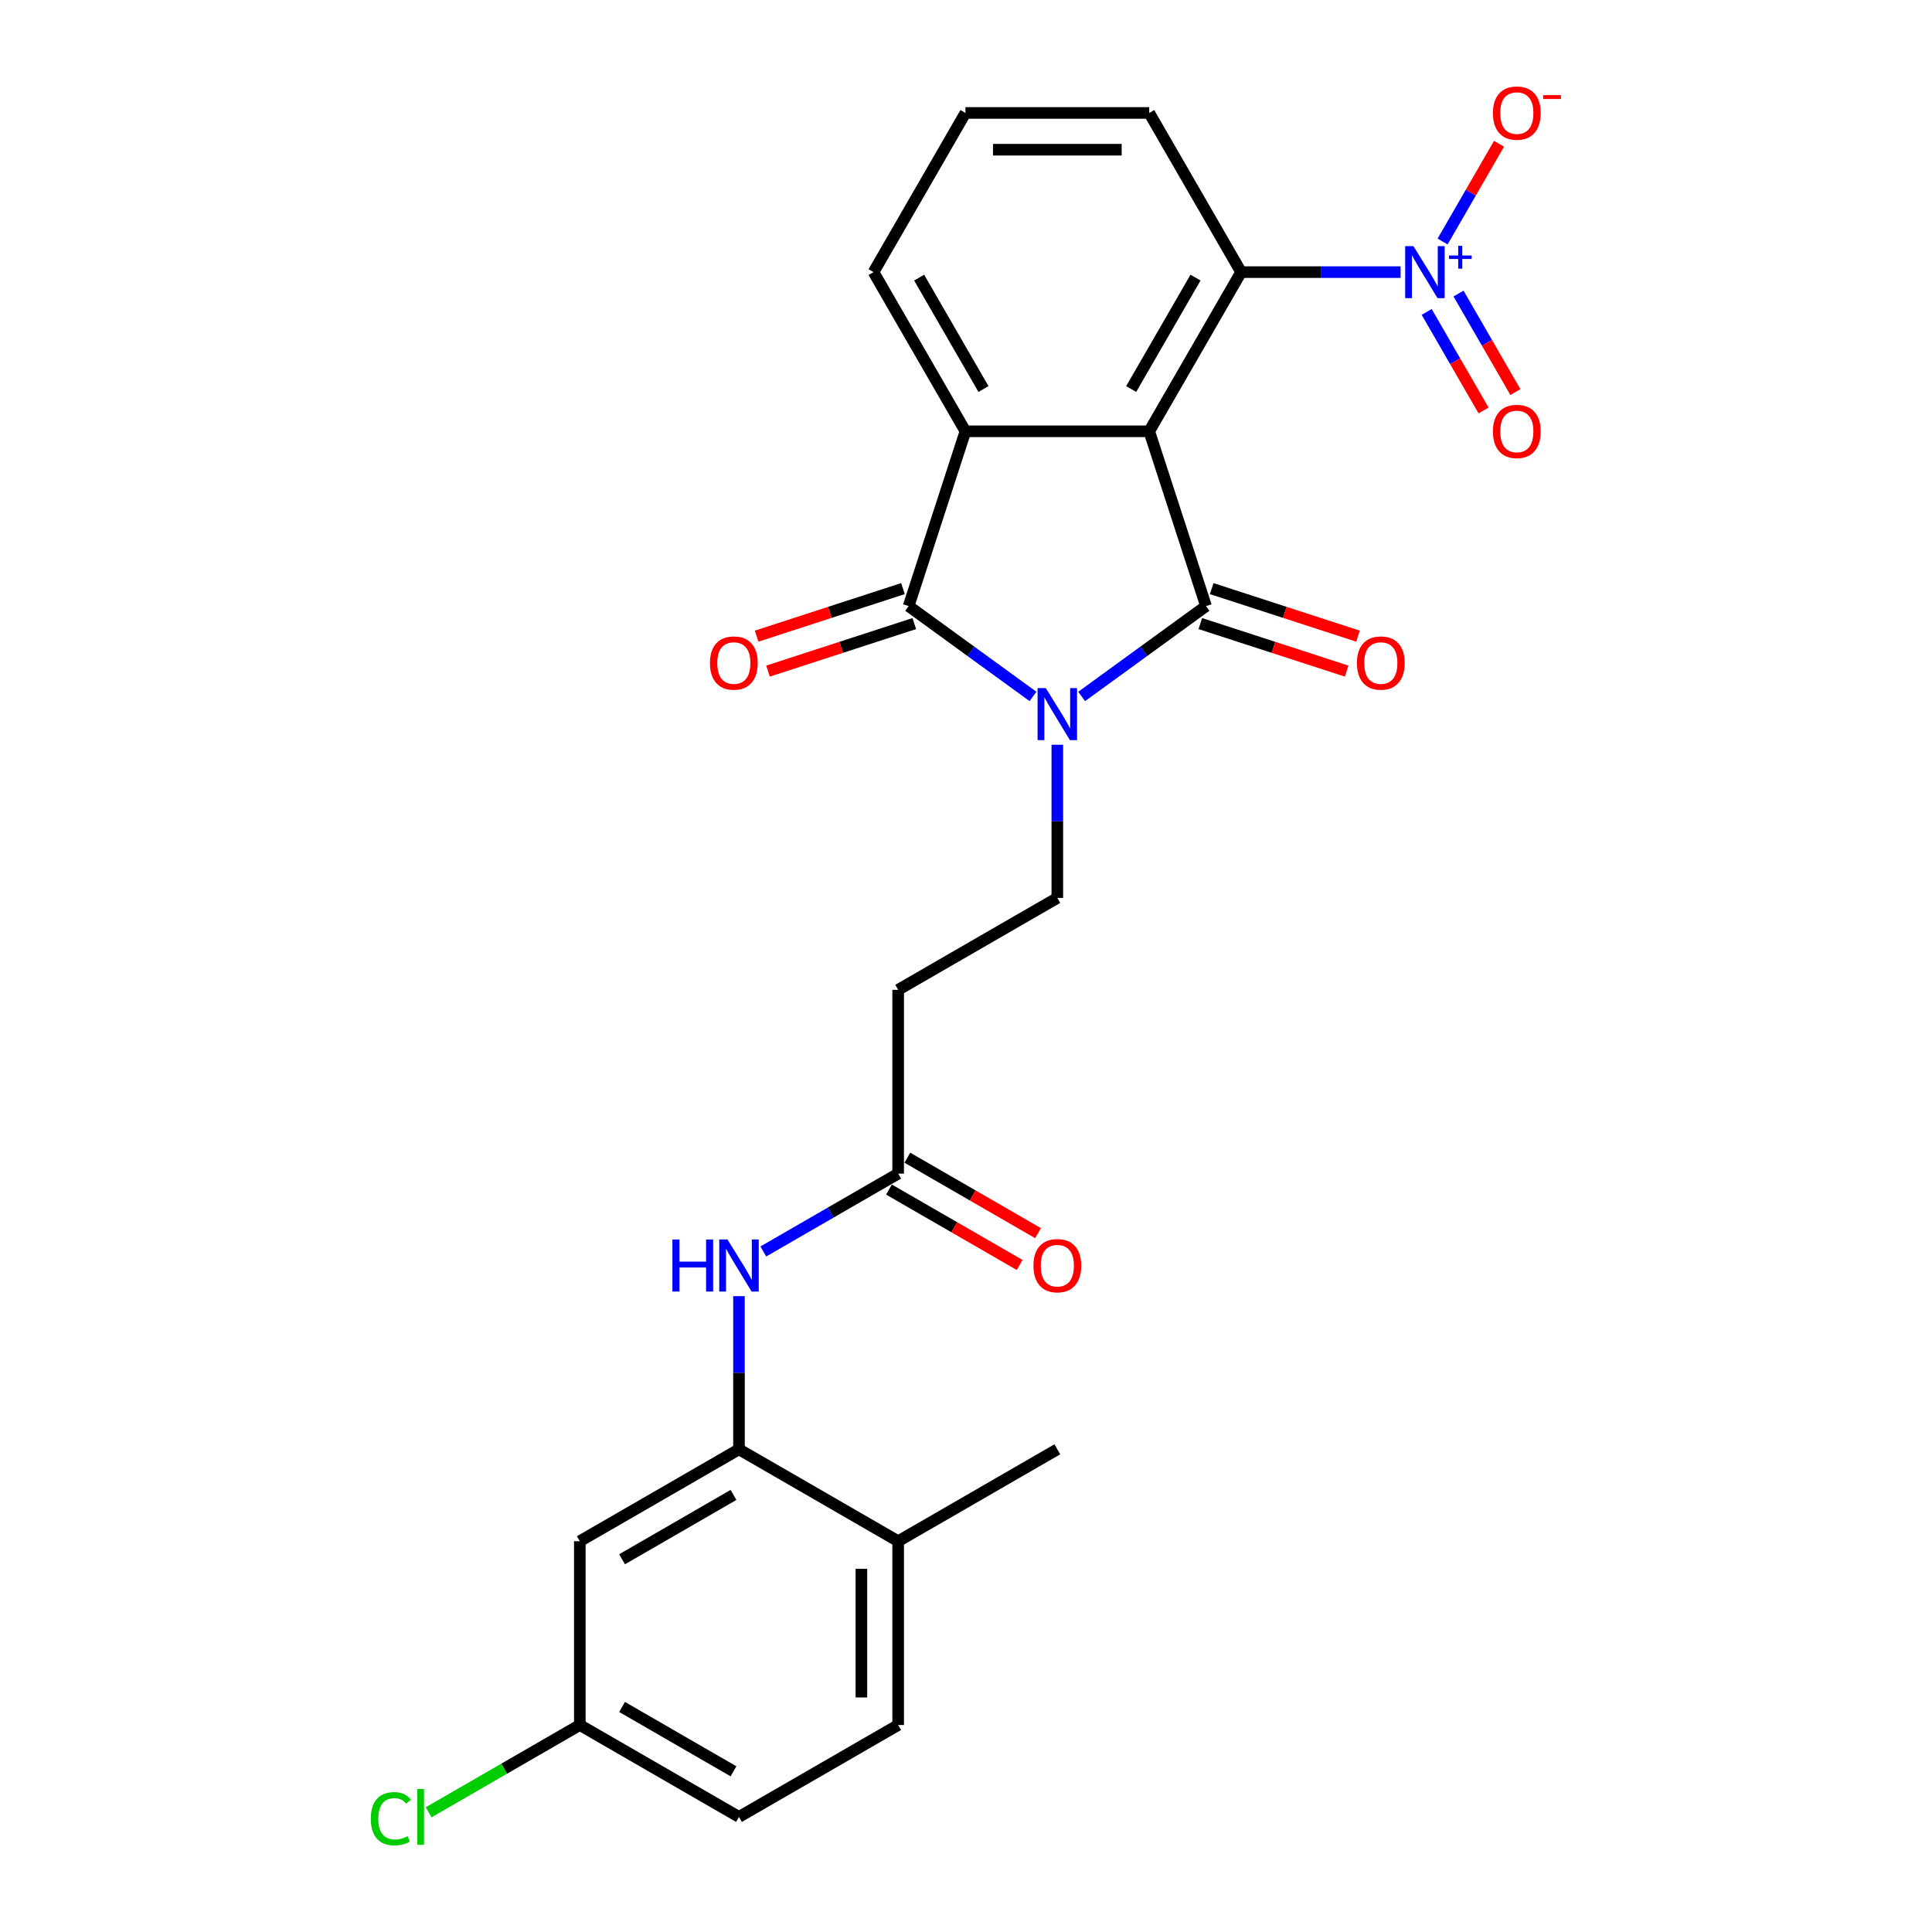 <?xml version='1.0' encoding='iso-8859-1'?>
<svg version='1.1' baseProfile='full'
              xmlns='http://www.w3.org/2000/svg'
                      xmlns:rdkit='http://www.rdkit.org/xml'
                      xmlns:xlink='http://www.w3.org/1999/xlink'
                  xml:space='preserve'
width='1000px' height='1000px' viewBox='0 0 1000 1000'>
<!-- END OF HEADER -->
<rect style='opacity:1.0;fill:#FFFFFF;stroke:none' width='1000' height='1000' x='0' y='0'> </rect>
<path class='bond-0' d='M 559.868,360.48 L 592.052,337.097' style='fill:none;fill-rule:evenodd;stroke:#0000FF;stroke-width:6px;stroke-linecap:butt;stroke-linejoin:miter;stroke-opacity:1' />
<path class='bond-0' d='M 592.052,337.097 L 624.236,313.714' style='fill:none;fill-rule:evenodd;stroke:#000000;stroke-width:6px;stroke-linecap:butt;stroke-linejoin:miter;stroke-opacity:1' />
<path class='bond-2' d='M 534.676,360.48 L 502.492,337.097' style='fill:none;fill-rule:evenodd;stroke:#0000FF;stroke-width:6px;stroke-linecap:butt;stroke-linejoin:miter;stroke-opacity:1' />
<path class='bond-2' d='M 502.492,337.097 L 470.308,313.714' style='fill:none;fill-rule:evenodd;stroke:#000000;stroke-width:6px;stroke-linecap:butt;stroke-linejoin:miter;stroke-opacity:1' />
<path class='bond-6' d='M 547.272,385.481 L 547.272,425.123' style='fill:none;fill-rule:evenodd;stroke:#0000FF;stroke-width:6px;stroke-linecap:butt;stroke-linejoin:miter;stroke-opacity:1' />
<path class='bond-6' d='M 547.272,425.123 L 547.272,464.765' style='fill:none;fill-rule:evenodd;stroke:#000000;stroke-width:6px;stroke-linecap:butt;stroke-linejoin:miter;stroke-opacity:1' />
<path class='bond-1' d='M 624.236,313.714 L 594.839,223.237' style='fill:none;fill-rule:evenodd;stroke:#000000;stroke-width:6px;stroke-linecap:butt;stroke-linejoin:miter;stroke-opacity:1' />
<path class='bond-11' d='M 621.296,322.762 L 659.162,335.065' style='fill:none;fill-rule:evenodd;stroke:#000000;stroke-width:6px;stroke-linecap:butt;stroke-linejoin:miter;stroke-opacity:1' />
<path class='bond-11' d='M 659.162,335.065 L 697.028,347.368' style='fill:none;fill-rule:evenodd;stroke:#FF0000;stroke-width:6px;stroke-linecap:butt;stroke-linejoin:miter;stroke-opacity:1' />
<path class='bond-11' d='M 627.176,304.666 L 665.042,316.969' style='fill:none;fill-rule:evenodd;stroke:#000000;stroke-width:6px;stroke-linecap:butt;stroke-linejoin:miter;stroke-opacity:1' />
<path class='bond-11' d='M 665.042,316.969 L 702.907,329.273' style='fill:none;fill-rule:evenodd;stroke:#FF0000;stroke-width:6px;stroke-linecap:butt;stroke-linejoin:miter;stroke-opacity:1' />
<path class='bond-5' d='M 594.839,223.237 L 642.405,140.849' style='fill:none;fill-rule:evenodd;stroke:#000000;stroke-width:6px;stroke-linecap:butt;stroke-linejoin:miter;stroke-opacity:1' />
<path class='bond-5' d='M 585.496,201.365 L 618.793,143.694' style='fill:none;fill-rule:evenodd;stroke:#000000;stroke-width:6px;stroke-linecap:butt;stroke-linejoin:miter;stroke-opacity:1' />
<path class='bond-26' d='M 594.839,223.237 L 499.705,223.237' style='fill:none;fill-rule:evenodd;stroke:#000000;stroke-width:6px;stroke-linecap:butt;stroke-linejoin:miter;stroke-opacity:1' />
<path class='bond-3' d='M 470.308,313.714 L 499.705,223.237' style='fill:none;fill-rule:evenodd;stroke:#000000;stroke-width:6px;stroke-linecap:butt;stroke-linejoin:miter;stroke-opacity:1' />
<path class='bond-14' d='M 467.368,304.666 L 429.502,316.969' style='fill:none;fill-rule:evenodd;stroke:#000000;stroke-width:6px;stroke-linecap:butt;stroke-linejoin:miter;stroke-opacity:1' />
<path class='bond-14' d='M 429.502,316.969 L 391.637,329.273' style='fill:none;fill-rule:evenodd;stroke:#FF0000;stroke-width:6px;stroke-linecap:butt;stroke-linejoin:miter;stroke-opacity:1' />
<path class='bond-14' d='M 473.247,322.762 L 435.382,335.065' style='fill:none;fill-rule:evenodd;stroke:#000000;stroke-width:6px;stroke-linecap:butt;stroke-linejoin:miter;stroke-opacity:1' />
<path class='bond-14' d='M 435.382,335.065 L 397.516,347.368' style='fill:none;fill-rule:evenodd;stroke:#FF0000;stroke-width:6px;stroke-linecap:butt;stroke-linejoin:miter;stroke-opacity:1' />
<path class='bond-20' d='M 499.705,223.237 L 452.139,140.849' style='fill:none;fill-rule:evenodd;stroke:#000000;stroke-width:6px;stroke-linecap:butt;stroke-linejoin:miter;stroke-opacity:1' />
<path class='bond-20' d='M 509.048,201.365 L 475.751,143.694' style='fill:none;fill-rule:evenodd;stroke:#000000;stroke-width:6px;stroke-linecap:butt;stroke-linejoin:miter;stroke-opacity:1' />
<path class='bond-4' d='M 724.943,140.849 L 683.674,140.849' style='fill:none;fill-rule:evenodd;stroke:#0000FF;stroke-width:6px;stroke-linecap:butt;stroke-linejoin:miter;stroke-opacity:1' />
<path class='bond-4' d='M 683.674,140.849 L 642.405,140.849' style='fill:none;fill-rule:evenodd;stroke:#000000;stroke-width:6px;stroke-linecap:butt;stroke-linejoin:miter;stroke-opacity:1' />
<path class='bond-13' d='M 746.689,125 L 761.289,99.712' style='fill:none;fill-rule:evenodd;stroke:#0000FF;stroke-width:6px;stroke-linecap:butt;stroke-linejoin:miter;stroke-opacity:1' />
<path class='bond-13' d='M 761.289,99.712 L 775.889,74.424' style='fill:none;fill-rule:evenodd;stroke:#FF0000;stroke-width:6px;stroke-linecap:butt;stroke-linejoin:miter;stroke-opacity:1' />
<path class='bond-15' d='M 738.45,161.455 L 753.171,186.952' style='fill:none;fill-rule:evenodd;stroke:#0000FF;stroke-width:6px;stroke-linecap:butt;stroke-linejoin:miter;stroke-opacity:1' />
<path class='bond-15' d='M 753.171,186.952 L 767.892,212.45' style='fill:none;fill-rule:evenodd;stroke:#FF0000;stroke-width:6px;stroke-linecap:butt;stroke-linejoin:miter;stroke-opacity:1' />
<path class='bond-15' d='M 754.927,151.942 L 769.648,177.439' style='fill:none;fill-rule:evenodd;stroke:#0000FF;stroke-width:6px;stroke-linecap:butt;stroke-linejoin:miter;stroke-opacity:1' />
<path class='bond-15' d='M 769.648,177.439 L 784.369,202.936' style='fill:none;fill-rule:evenodd;stroke:#FF0000;stroke-width:6px;stroke-linecap:butt;stroke-linejoin:miter;stroke-opacity:1' />
<path class='bond-23' d='M 642.405,140.849 L 594.839,58.462' style='fill:none;fill-rule:evenodd;stroke:#000000;stroke-width:6px;stroke-linecap:butt;stroke-linejoin:miter;stroke-opacity:1' />
<path class='bond-10' d='M 547.272,464.765 L 464.884,512.331' style='fill:none;fill-rule:evenodd;stroke:#000000;stroke-width:6px;stroke-linecap:butt;stroke-linejoin:miter;stroke-opacity:1' />
<path class='bond-7' d='M 382.497,750.164 L 382.497,710.522' style='fill:none;fill-rule:evenodd;stroke:#000000;stroke-width:6px;stroke-linecap:butt;stroke-linejoin:miter;stroke-opacity:1' />
<path class='bond-7' d='M 382.497,710.522 L 382.497,670.88' style='fill:none;fill-rule:evenodd;stroke:#0000FF;stroke-width:6px;stroke-linecap:butt;stroke-linejoin:miter;stroke-opacity:1' />
<path class='bond-12' d='M 382.497,750.164 L 300.109,797.731' style='fill:none;fill-rule:evenodd;stroke:#000000;stroke-width:6px;stroke-linecap:butt;stroke-linejoin:miter;stroke-opacity:1' />
<path class='bond-12' d='M 379.652,773.777 L 321.98,807.073' style='fill:none;fill-rule:evenodd;stroke:#000000;stroke-width:6px;stroke-linecap:butt;stroke-linejoin:miter;stroke-opacity:1' />
<path class='bond-16' d='M 382.497,750.164 L 464.884,797.731' style='fill:none;fill-rule:evenodd;stroke:#000000;stroke-width:6px;stroke-linecap:butt;stroke-linejoin:miter;stroke-opacity:1' />
<path class='bond-8' d='M 395.092,647.759 L 429.988,627.612' style='fill:none;fill-rule:evenodd;stroke:#0000FF;stroke-width:6px;stroke-linecap:butt;stroke-linejoin:miter;stroke-opacity:1' />
<path class='bond-8' d='M 429.988,627.612 L 464.884,607.464' style='fill:none;fill-rule:evenodd;stroke:#000000;stroke-width:6px;stroke-linecap:butt;stroke-linejoin:miter;stroke-opacity:1' />
<path class='bond-9' d='M 464.884,607.464 L 464.884,512.331' style='fill:none;fill-rule:evenodd;stroke:#000000;stroke-width:6px;stroke-linecap:butt;stroke-linejoin:miter;stroke-opacity:1' />
<path class='bond-17' d='M 460.128,615.703 L 493.949,635.23' style='fill:none;fill-rule:evenodd;stroke:#000000;stroke-width:6px;stroke-linecap:butt;stroke-linejoin:miter;stroke-opacity:1' />
<path class='bond-17' d='M 493.949,635.23 L 527.77,654.756' style='fill:none;fill-rule:evenodd;stroke:#FF0000;stroke-width:6px;stroke-linecap:butt;stroke-linejoin:miter;stroke-opacity:1' />
<path class='bond-17' d='M 469.641,599.226 L 503.462,618.752' style='fill:none;fill-rule:evenodd;stroke:#000000;stroke-width:6px;stroke-linecap:butt;stroke-linejoin:miter;stroke-opacity:1' />
<path class='bond-17' d='M 503.462,618.752 L 537.283,638.279' style='fill:none;fill-rule:evenodd;stroke:#FF0000;stroke-width:6px;stroke-linecap:butt;stroke-linejoin:miter;stroke-opacity:1' />
<path class='bond-19' d='M 300.109,797.731 L 300.109,892.864' style='fill:none;fill-rule:evenodd;stroke:#000000;stroke-width:6px;stroke-linecap:butt;stroke-linejoin:miter;stroke-opacity:1' />
<path class='bond-18' d='M 464.884,797.731 L 464.884,892.864' style='fill:none;fill-rule:evenodd;stroke:#000000;stroke-width:6px;stroke-linecap:butt;stroke-linejoin:miter;stroke-opacity:1' />
<path class='bond-18' d='M 445.858,812.001 L 445.858,878.594' style='fill:none;fill-rule:evenodd;stroke:#000000;stroke-width:6px;stroke-linecap:butt;stroke-linejoin:miter;stroke-opacity:1' />
<path class='bond-25' d='M 464.884,797.731 L 547.272,750.164' style='fill:none;fill-rule:evenodd;stroke:#000000;stroke-width:6px;stroke-linecap:butt;stroke-linejoin:miter;stroke-opacity:1' />
<path class='bond-21' d='M 464.884,892.864 L 382.497,940.43' style='fill:none;fill-rule:evenodd;stroke:#000000;stroke-width:6px;stroke-linecap:butt;stroke-linejoin:miter;stroke-opacity:1' />
<path class='bond-22' d='M 300.109,892.864 L 260.979,915.455' style='fill:none;fill-rule:evenodd;stroke:#000000;stroke-width:6px;stroke-linecap:butt;stroke-linejoin:miter;stroke-opacity:1' />
<path class='bond-22' d='M 260.979,915.455 L 221.85,938.047' style='fill:none;fill-rule:evenodd;stroke:#00CC00;stroke-width:6px;stroke-linecap:butt;stroke-linejoin:miter;stroke-opacity:1' />
<path class='bond-28' d='M 300.109,892.864 L 382.497,940.43' style='fill:none;fill-rule:evenodd;stroke:#000000;stroke-width:6px;stroke-linecap:butt;stroke-linejoin:miter;stroke-opacity:1' />
<path class='bond-28' d='M 321.98,883.521 L 379.652,916.818' style='fill:none;fill-rule:evenodd;stroke:#000000;stroke-width:6px;stroke-linecap:butt;stroke-linejoin:miter;stroke-opacity:1' />
<path class='bond-24' d='M 452.139,140.849 L 499.705,58.462' style='fill:none;fill-rule:evenodd;stroke:#000000;stroke-width:6px;stroke-linecap:butt;stroke-linejoin:miter;stroke-opacity:1' />
<path class='bond-27' d='M 594.839,58.462 L 499.705,58.462' style='fill:none;fill-rule:evenodd;stroke:#000000;stroke-width:6px;stroke-linecap:butt;stroke-linejoin:miter;stroke-opacity:1' />
<path class='bond-27' d='M 580.569,77.488 L 513.975,77.488' style='fill:none;fill-rule:evenodd;stroke:#000000;stroke-width:6px;stroke-linecap:butt;stroke-linejoin:miter;stroke-opacity:1' />
<path  class='atom-0' d='M 541.317 356.161
L 550.145 370.431
Q 551.02 371.839, 552.428 374.388
Q 553.836 376.938, 553.912 377.09
L 553.912 356.161
L 557.489 356.161
L 557.489 383.103
L 553.798 383.103
L 544.323 367.501
Q 543.219 365.674, 542.04 363.581
Q 540.898 361.488, 540.556 360.841
L 540.556 383.103
L 537.055 383.103
L 537.055 356.161
L 541.317 356.161
' fill='#0000FF'/>
<path  class='atom-5' d='M 731.583 127.378
L 740.411 141.648
Q 741.286 143.056, 742.694 145.606
Q 744.102 148.155, 744.178 148.308
L 744.178 127.378
L 747.755 127.378
L 747.755 154.32
L 744.064 154.32
L 734.589 138.718
Q 733.486 136.892, 732.306 134.799
Q 731.164 132.706, 730.822 132.059
L 730.822 154.32
L 727.321 154.32
L 727.321 127.378
L 731.583 127.378
' fill='#0000FF'/>
<path  class='atom-5' d='M 750.016 132.235
L 754.763 132.235
L 754.763 127.237
L 756.872 127.237
L 756.872 132.235
L 761.745 132.235
L 761.745 134.043
L 756.872 134.043
L 756.872 139.066
L 754.763 139.066
L 754.763 134.043
L 750.016 134.043
L 750.016 132.235
' fill='#0000FF'/>
<path  class='atom-9' d='M 348.039 641.56
L 351.692 641.56
L 351.692 653.014
L 365.468 653.014
L 365.468 641.56
L 369.121 641.56
L 369.121 668.502
L 365.468 668.502
L 365.468 656.058
L 351.692 656.058
L 351.692 668.502
L 348.039 668.502
L 348.039 641.56
' fill='#0000FF'/>
<path  class='atom-9' d='M 376.541 641.56
L 385.37 655.83
Q 386.245 657.238, 387.653 659.788
Q 389.061 662.337, 389.137 662.489
L 389.137 641.56
L 392.714 641.56
L 392.714 668.502
L 389.023 668.502
L 379.547 652.9
Q 378.444 651.074, 377.264 648.981
Q 376.123 646.888, 375.78 646.241
L 375.78 668.502
L 372.279 668.502
L 372.279 641.56
L 376.541 641.56
' fill='#0000FF'/>
<path  class='atom-12' d='M 702.346 343.188
Q 702.346 336.719, 705.542 333.104
Q 708.739 329.489, 714.713 329.489
Q 720.688 329.489, 723.884 333.104
Q 727.081 336.719, 727.081 343.188
Q 727.081 349.733, 723.846 353.462
Q 720.611 357.153, 714.713 357.153
Q 708.777 357.153, 705.542 353.462
Q 702.346 349.771, 702.346 343.188
M 714.713 354.109
Q 718.823 354.109, 721.03 351.369
Q 723.275 348.591, 723.275 343.188
Q 723.275 337.898, 721.03 335.235
Q 718.823 332.533, 714.713 332.533
Q 710.603 332.533, 708.358 335.197
Q 706.151 337.86, 706.151 343.188
Q 706.151 348.629, 708.358 351.369
Q 710.603 354.109, 714.713 354.109
' fill='#FF0000'/>
<path  class='atom-14' d='M 772.737 58.538
Q 772.737 52.069, 775.934 48.453
Q 779.13 44.838, 785.105 44.838
Q 791.079 44.838, 794.276 48.453
Q 797.472 52.069, 797.472 58.538
Q 797.472 65.083, 794.238 68.812
Q 791.003 72.503, 785.105 72.503
Q 779.168 72.503, 775.934 68.812
Q 772.737 65.121, 772.737 58.538
M 785.105 69.459
Q 789.215 69.459, 791.422 66.719
Q 793.667 63.941, 793.667 58.538
Q 793.667 53.248, 791.422 50.584
Q 789.215 47.883, 785.105 47.883
Q 780.995 47.883, 778.75 50.546
Q 776.543 53.21, 776.543 58.538
Q 776.543 63.979, 778.75 66.719
Q 780.995 69.459, 785.105 69.459
' fill='#FF0000'/>
<path  class='atom-14' d='M 798.728 49.236
L 807.945 49.236
L 807.945 51.245
L 798.728 51.245
L 798.728 49.236
' fill='#FF0000'/>
<path  class='atom-15' d='M 367.463 343.188
Q 367.463 336.719, 370.66 333.104
Q 373.856 329.489, 379.831 329.489
Q 385.805 329.489, 389.002 333.104
Q 392.198 336.719, 392.198 343.188
Q 392.198 349.733, 388.963 353.462
Q 385.729 357.153, 379.831 357.153
Q 373.894 357.153, 370.66 353.462
Q 367.463 349.771, 367.463 343.188
M 379.831 354.109
Q 383.94 354.109, 386.148 351.369
Q 388.393 348.591, 388.393 343.188
Q 388.393 337.898, 386.148 335.235
Q 383.94 332.533, 379.831 332.533
Q 375.721 332.533, 373.476 335.197
Q 371.269 337.86, 371.269 343.188
Q 371.269 348.629, 373.476 351.369
Q 375.721 354.109, 379.831 354.109
' fill='#FF0000'/>
<path  class='atom-16' d='M 772.737 223.313
Q 772.737 216.844, 775.934 213.229
Q 779.13 209.614, 785.105 209.614
Q 791.079 209.614, 794.276 213.229
Q 797.472 216.844, 797.472 223.313
Q 797.472 229.858, 794.238 233.587
Q 791.003 237.279, 785.105 237.279
Q 779.168 237.279, 775.934 233.587
Q 772.737 229.896, 772.737 223.313
M 785.105 234.234
Q 789.215 234.234, 791.422 231.494
Q 793.667 228.717, 793.667 223.313
Q 793.667 218.024, 791.422 215.36
Q 789.215 212.658, 785.105 212.658
Q 780.995 212.658, 778.75 215.322
Q 776.543 217.986, 776.543 223.313
Q 776.543 228.755, 778.75 231.494
Q 780.995 234.234, 785.105 234.234
' fill='#FF0000'/>
<path  class='atom-18' d='M 534.905 655.107
Q 534.905 648.638, 538.101 645.023
Q 541.298 641.408, 547.272 641.408
Q 553.246 641.408, 556.443 645.023
Q 559.639 648.638, 559.639 655.107
Q 559.639 661.652, 556.405 665.382
Q 553.17 669.073, 547.272 669.073
Q 541.336 669.073, 538.101 665.382
Q 534.905 661.69, 534.905 655.107
M 547.272 666.028
Q 551.382 666.028, 553.589 663.289
Q 555.834 660.511, 555.834 655.107
Q 555.834 649.818, 553.589 647.154
Q 551.382 644.452, 547.272 644.452
Q 543.162 644.452, 540.917 647.116
Q 538.71 649.78, 538.71 655.107
Q 538.71 660.549, 540.917 663.289
Q 543.162 666.028, 547.272 666.028
' fill='#FF0000'/>
<path  class='atom-23' d='M 191.921 941.363
Q 191.921 934.665, 195.041 931.164
Q 198.2 927.625, 204.174 927.625
Q 209.73 927.625, 212.698 931.545
L 210.187 933.6
Q 208.018 930.746, 204.174 930.746
Q 200.103 930.746, 197.933 933.486
Q 195.802 936.187, 195.802 941.363
Q 195.802 946.69, 198.01 949.43
Q 200.255 952.17, 204.593 952.17
Q 207.561 952.17, 211.024 950.381
L 212.089 953.235
Q 210.681 954.149, 208.55 954.681
Q 206.419 955.214, 204.06 955.214
Q 198.2 955.214, 195.041 951.637
Q 191.921 948.06, 191.921 941.363
' fill='#00CC00'/>
<path  class='atom-23' d='M 215.971 925.989
L 219.472 925.989
L 219.472 954.872
L 215.971 954.872
L 215.971 925.989
' fill='#00CC00'/>
</svg>
